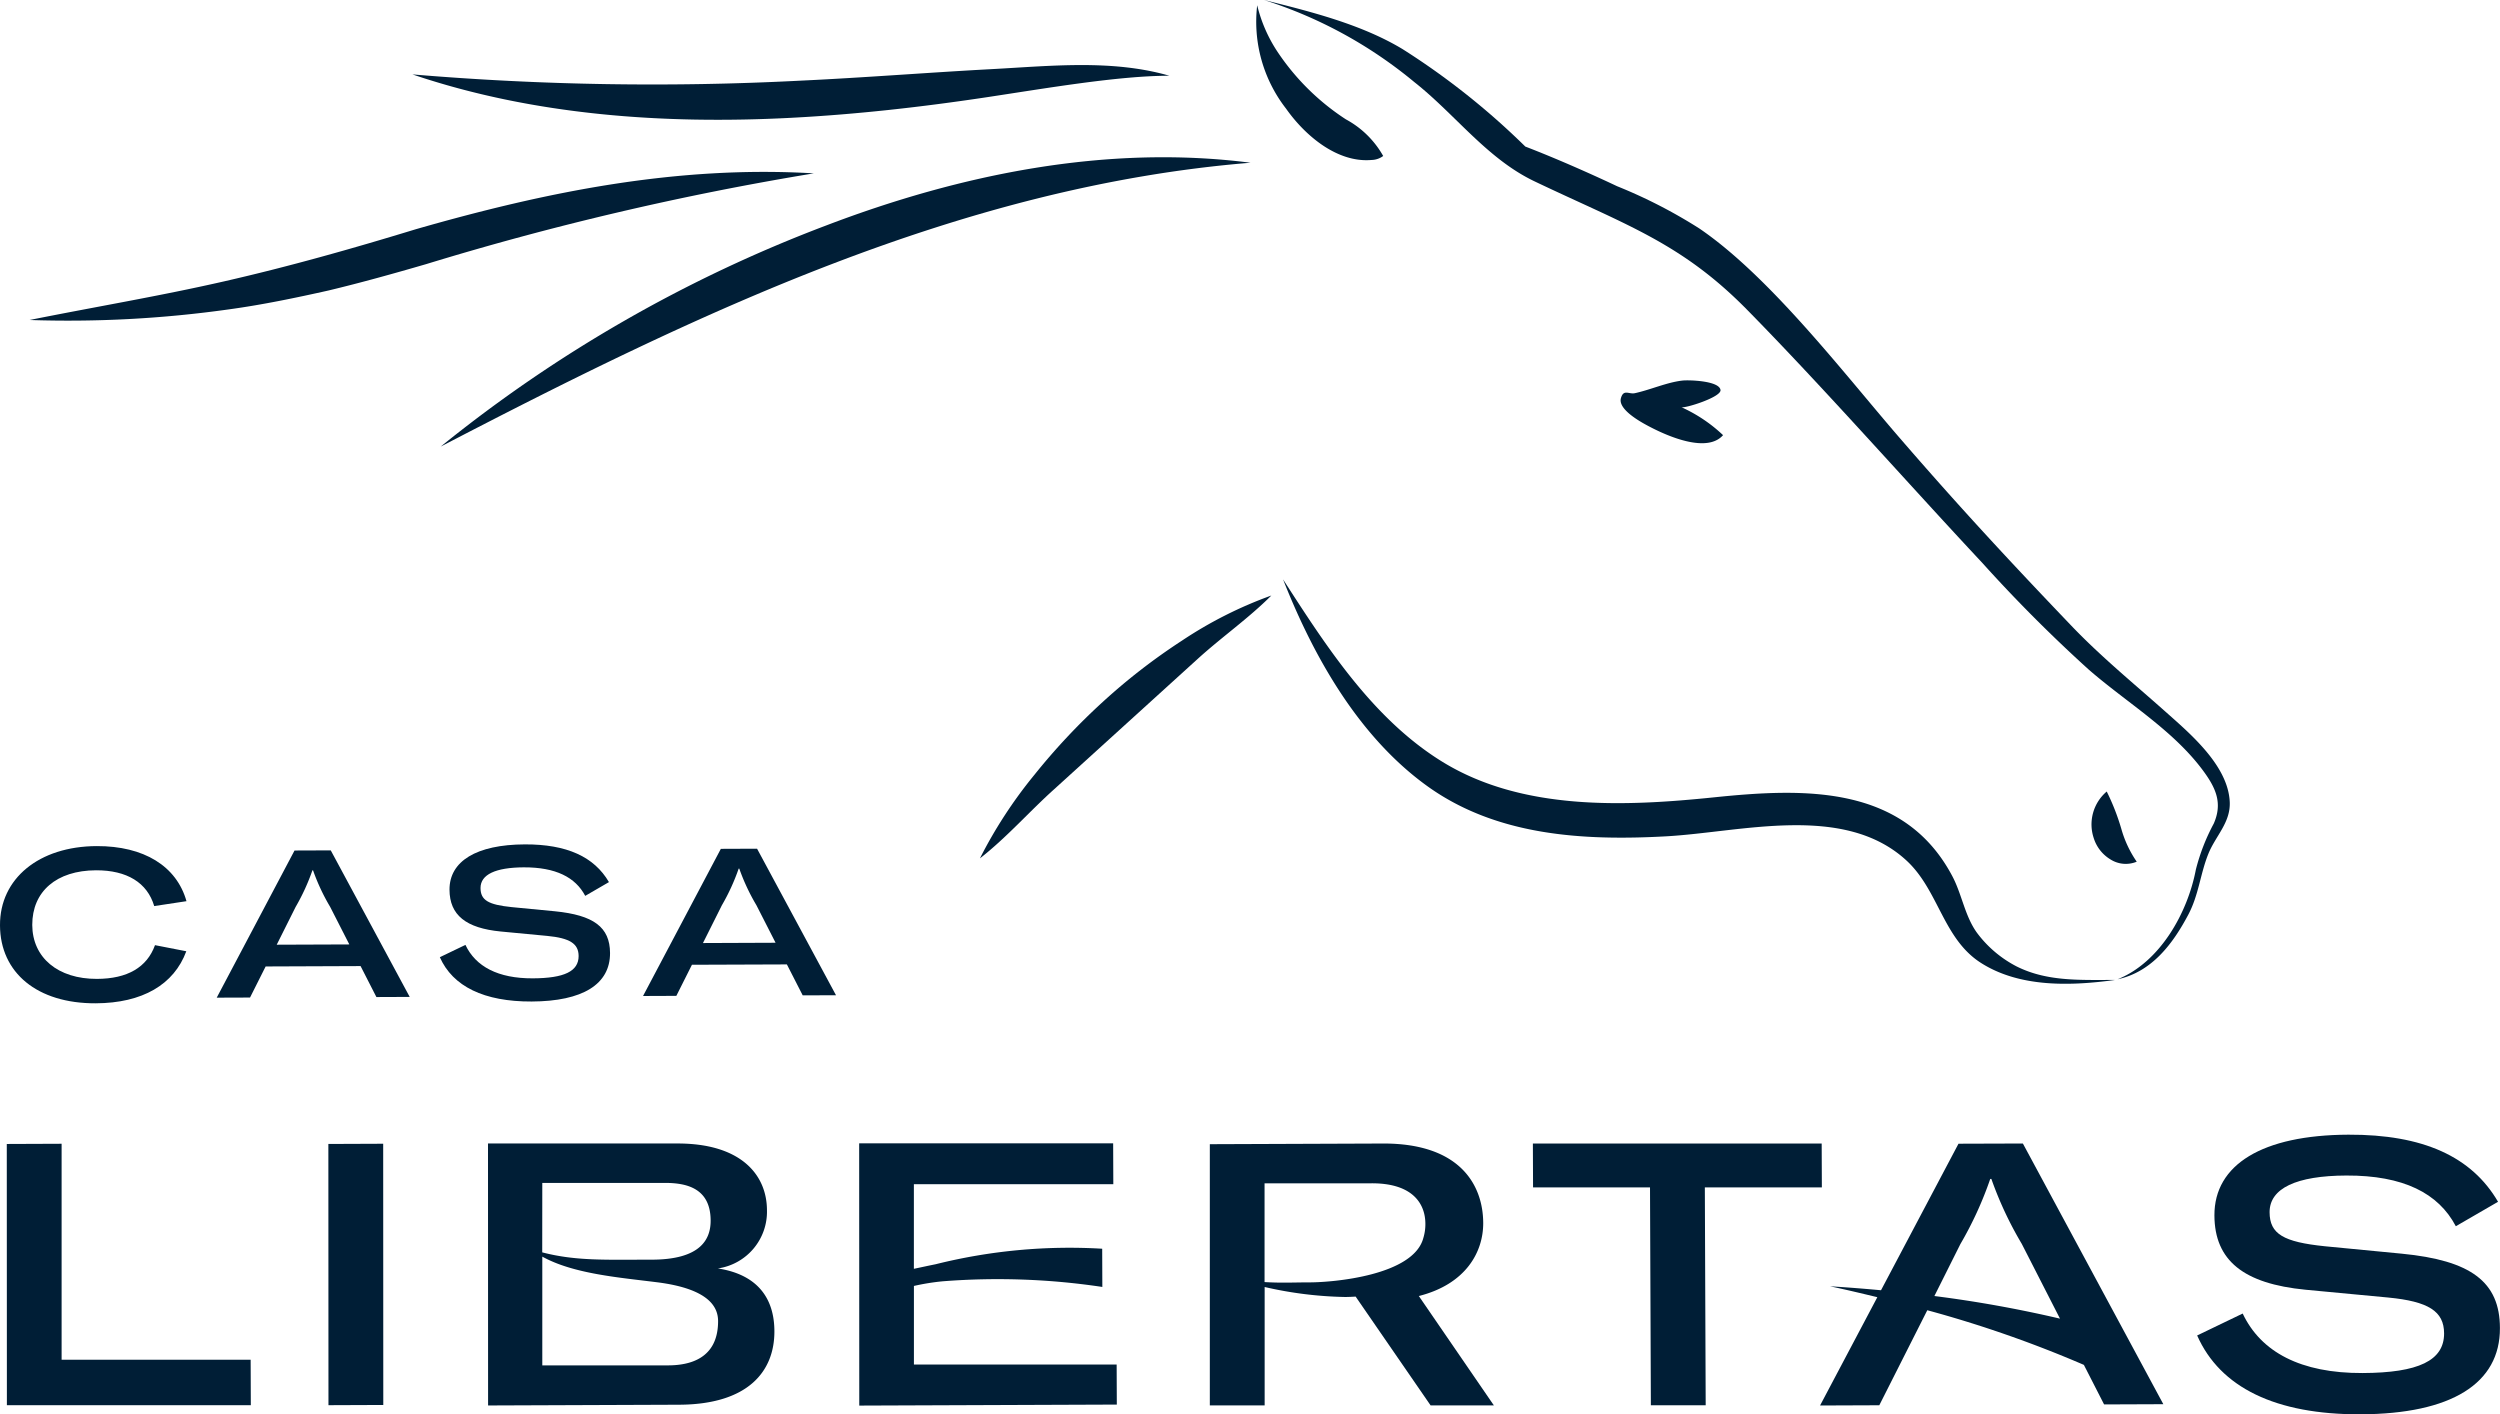 <svg xmlns="http://www.w3.org/2000/svg" width="171" height="96.736" viewBox="0 0 171 96.736">
  <g id="Group_169" data-name="Group 169" transform="translate(-789 -444)">
    <g id="Group_168" data-name="Group 168" transform="translate(789 444)">
      <g id="Group_165" data-name="Group 165" transform="translate(2.023 0)">
        <path id="Path_264" data-name="Path 264" d="M809.545,196.62a1.376,1.376,0,0,0,.794-.273,6.432,6.432,0,0,0-2.551-2.505,16.287,16.287,0,0,1-4.688-4.636,10.026,10.026,0,0,1-1.379-3.168,9.679,9.679,0,0,0,1.974,7.07C804.979,194.932,807.18,196.825,809.545,196.62Z" transform="translate(-717.752 -185.678)" fill="#001e36"/>
        <path id="Path_265" data-name="Path 265" d="M864.361,233.941c-2.149-1.91-4.37-3.728-6.36-5.809-4.318-4.516-7.741-8.21-11.824-12.937-3.777-4.373-8.815-10.968-13.635-14.249a34.355,34.355,0,0,0-5.632-2.894c-1.28-.608-3.875-1.789-6.274-2.711a50.453,50.453,0,0,0-8.4-6.668c-2.822-1.7-6.294-2.566-9.47-3.357a30.542,30.542,0,0,1,10.273,5.611c2.812,2.217,4.97,5.24,8.227,6.793,6.252,2.982,10.021,4.195,14.526,8.771,5.149,5.231,11.077,11.957,16.091,17.315a100.955,100.955,0,0,0,7.288,7.308c2.592,2.256,5.767,4.128,7.829,6.92.884,1.2,1.335,2.226.723,3.619A13.727,13.727,0,0,0,866.5,244.8c-.561,2.945-2.44,6.331-5.355,7.5,2.334-.5,3.778-2.413,4.845-4.434.709-1.344.813-2.78,1.366-4.15.495-1.227,1.531-2.143,1.462-3.556C868.7,237.655,866.072,235.463,864.361,233.941Z" transform="translate(-718.327 -185.316)" fill="#001e36"/>
        <path id="Path_266" data-name="Path 266" d="M855.53,291.247a7.888,7.888,0,0,1-2.71-2.307c-.824-1.144-1.022-2.625-1.68-3.866-3.326-6.279-10.16-6.02-16.3-5.388-6.123.63-13.109.928-18.562-2.422-4.756-2.922-7.955-7.894-10.914-12.486,2.08,5.277,5.163,10.746,9.848,14.127,4.741,3.421,10.673,3.757,16.315,3.45,5.191-.283,12.19-2.291,16.473,1.647,2.209,2.031,2.5,5.339,5.087,7,2.67,1.711,6.175,1.587,9.187,1.176C859.947,292.168,857.644,292.311,855.53,291.247Z" transform="translate(-719.626 -225.148)" fill="#001e36"/>
        <path id="Path_267" data-name="Path 267" d="M772.206,274.26a43.77,43.77,0,0,0-4.673,4.979,31.26,31.26,0,0,0-3.739,5.731c1.817-1.418,3.379-3.2,5.039-4.694l9.856-8.95c1.64-1.492,3.47-2.764,5.039-4.336a28.218,28.218,0,0,0-6.117,3.088A41.675,41.675,0,0,0,772.206,274.26Z" transform="translate(-698.79 -226.257)" fill="#001e36"/>
        <path id="Path_268" data-name="Path 268" d="M716.175,211.56a95.7,95.7,0,0,0-26.335,15.113c17.4-9.043,35.546-17.8,55.392-19.416C735.383,205.994,725.368,208.049,716.175,211.56Z" transform="translate(-661.719 -196.126)" fill="#001e36"/>
        <path id="Path_269" data-name="Path 269" d="M917.558,298.522a1.951,1.951,0,0,0,1.785.149,7.549,7.549,0,0,1-1.052-2.242,15.482,15.482,0,0,0-1-2.558,2.95,2.95,0,0,0-.891,3.178A2.609,2.609,0,0,0,917.558,298.522Z" transform="translate(-775.214 -239.731)" fill="#001e36"/>
        <path id="Path_270" data-name="Path 270" d="M711.854,197.847c4.465-.232,8.918-.736,13.338-1.4,4.156-.626,9.057-1.478,12.547-1.478-3.912-1.129-8.123-.668-12.127-.454-4.391.235-8.776.588-13.169.793a195.676,195.676,0,0,1-26.48-.431C694.238,197.68,703.179,198.3,711.854,197.847Z" transform="translate(-659.776 -189.788)" fill="#001e36"/>
        <path id="Path_271" data-name="Path 271" d="M659.865,212.815c-4.361,1.333-8.7,2.559-13.119,3.567s-8.778,1.734-13.291,2.639a78.694,78.694,0,0,0,13.648-.729c2.289-.314,4.552-.786,6.807-1.291,2.244-.538,4.469-1.162,6.665-1.8a203.25,203.25,0,0,1,26.52-6.21C677.746,208.437,668.8,210.249,659.865,212.815Z" transform="translate(-633.455 -197.133)" fill="#001e36"/>
        <path id="Path_272" data-name="Path 272" d="M858.5,238.139c-.088-.631-2.158-.693-2.6-.644-1.068.12-2.2.635-3.261.864-.406.088-.77-.3-.951.341-.236.84,1.647,1.79,2.114,2.029,1.159.592,3.786,1.737,4.872.5a10.283,10.283,0,0,0-2.852-1.912C856.047,239.416,858.571,238.628,858.5,238.139Z" transform="translate(-742.84 -211.465)" fill="#001e36"/>
      </g>
      <g id="Group_166" data-name="Group 166" transform="translate(0 57.76)">
        <path id="Path_273" data-name="Path 273" d="M635.962,303.011c2.123-.008,3.511.85,3.984,2.447l2.207-.334c-.675-2.4-2.916-3.78-6.142-3.768-3.947.016-6.627,2.219-6.613,5.416.012,3.254,2.554,5.353,6.543,5.337,3.2-.012,5.358-1.28,6.2-3.56L640,308.132c-.547,1.516-1.887,2.3-3.967,2.307-2.675.011-4.419-1.455-4.429-3.69C631.6,304.457,633.261,303.022,635.962,303.011Z" transform="translate(-629.398 -301.243)" fill="#001e36"/>
        <path id="Path_274" data-name="Path 274" d="M664.444,301.951l-5.322,10.065,2.278-.008,1.068-2.126,6.494-.026,1.082,2.118,2.278-.009-5.4-10.023Zm-1.218,6.443,1.291-2.58a14.331,14.331,0,0,0,1.151-2.509h.042a13.941,13.941,0,0,0,1.17,2.5l1.312,2.57Z" transform="translate(-644.298 -301.536)" fill="#001e36"/>
        <path id="Path_275" data-name="Path 275" d="M697.588,305.7l-2.958-.285c-1.6-.164-2.125-.473-2.127-1.309,0-.919,1.027-1.4,2.951-1.411,2.193-.009,3.541.68,4.21,1.951l1.623-.941c-1.013-1.736-2.884-2.591-5.755-2.58-3.311.012-5.159,1.152-5.151,3.1.008,1.741,1.128,2.628,3.505,2.859l3.17.3c1.558.15,2.154.53,2.157,1.378,0,1.046-.984,1.517-3.135,1.526-2.376.01-3.908-.806-4.607-2.288l-1.751.842c.885,2,3.026,3.044,6.279,3.031,3.5-.013,5.371-1.181,5.363-3.317C701.354,306.78,700.234,305.964,697.588,305.7Z" transform="translate(-659.635 -301.129)" fill="#001e36"/>
        <path id="Path_276" data-name="Path 276" d="M725.388,301.713l-2.477.01-5.322,10.065,2.278-.009,1.067-2.127,6.494-.024,1.082,2.117,2.278-.008Zm-3.7,6.453,1.291-2.58a14.232,14.232,0,0,0,1.151-2.51h.042a14,14,0,0,0,1.17,2.5l1.312,2.57Z" transform="translate(-673.605 -301.422)" fill="#001e36"/>
      </g>
      <g id="Group_167" data-name="Group 167" transform="translate(0.47 77.612)">
        <path id="Path_277" data-name="Path 277" d="M634.084,356.951l0-14.772-3.75.015.007,17.868,16.685,0-.012-3.108Z" transform="translate(-630.34 -341.558)" fill="#001e36"/>
        <path id="Path_278" data-name="Path 278" d="M674.431,342.193l.007,17.868,3.75-.015-.007-17.868Z" transform="translate(-652.441 -341.558)" fill="#001e36"/>
        <path id="Path_279" data-name="Path 279" d="M944.737,349.075l-5.262-.508c-2.845-.291-3.778-.842-3.784-2.326-.007-1.636,1.827-2.5,5.25-2.512,3.9-.015,6.3,1.207,7.488,3.468l2.888-1.672c-1.8-3.088-5.127-4.61-10.236-4.59-5.888.023-9.178,2.049-9.164,5.522.012,3.095,2.007,4.673,6.236,5.084l5.64.532c2.769.266,3.828.941,3.834,2.451.007,1.862-1.751,2.7-5.576,2.715-4.229.017-6.952-1.432-8.2-4.07l-3.115,1.5c1.574,3.567,5.381,5.415,11.17,5.393,6.215-.024,9.555-2.1,9.54-5.9C951.439,350.986,949.445,349.534,944.737,349.075Z" transform="translate(-780.921 -340.935)" fill="#001e36"/>
        <path id="Path_280" data-name="Path 280" d="M712.05,350.689a3.921,3.921,0,0,0,3.357-3.99c-.01-2.415-1.78-4.573-6.158-4.556H696.326l.006,17.919,13.062-.051c4.705-.018,6.533-2.265,6.522-5.033C715.908,352.712,714.745,351.106,712.05,350.689Zm-12.01-5.85H708.4c1.51-.006,3.155.358,3.155,2.586,0,1.236-.643,2.664-4.044,2.664-3.126,0-5.171.1-7.476-.5Zm8.613,12.481H700.04v-7.439c2.131,1.184,5.282,1.429,7.861,1.756,3.628.459,4.163,1.756,4.163,2.66C712.064,356.9,710.063,357.315,708.653,357.32Z" transform="translate(-663.417 -341.54)" fill="#001e36"/>
        <path id="Path_281" data-name="Path 281" d="M750.975,357.253v-5.375a15.439,15.439,0,0,1,1.957-.317,48.206,48.206,0,0,1,10.931.385l-.01-2.614a37.773,37.773,0,0,0-11.4,1.063c-.5.1-.979.206-1.481.311v-5.787h13.642l-.011-2.794H747.23l.007,17.936,17.616-.069-.011-2.74Z" transform="translate(-688.933 -341.531)" fill="#001e36"/>
        <path id="Path_282" data-name="Path 282" d="M814.021,347.581c-.01-2.566-1.557-5.455-6.867-5.434l-11.833.046v17.868h3.75v-8.1a26.463,26.463,0,0,0,5.5.683c.242,0,.482-.013.723-.027l5.128,7.442h4.328l-5.133-7.481C812.834,351.763,814.029,349.569,814.021,347.581Zm-11.9,4.064c-1.056,0-1.869.051-3.056-.021v-6.756h7.314c2.844-.011,3.686,1.42,3.686,2.779a3.254,3.254,0,0,1-.139.959C809.253,351.172,803.779,351.645,802.126,351.645Z" transform="translate(-713.039 -341.542)" fill="#001e36"/>
        <path id="Path_283" data-name="Path 283" d="M888.484,342.156l-5.3,10.023c-1.163-.107-2.326-.2-3.488-.27,1.086.227,2.161.487,3.237.745l-3.918,7.408,4.052-.016,3.283-6.5a79.9,79.9,0,0,1,10.71,3.738l1.383,2.705,4.052-.016-9.607-17.831Zm-1.649,10.418,1.776-3.549a24.855,24.855,0,0,0,2.045-4.461h.076a24.988,24.988,0,0,0,2.081,4.445l2.613,5.112A84.159,84.159,0,0,0,886.836,352.574Z" transform="translate(-754.993 -341.538)" fill="#001e36"/>
        <path id="Path_284" data-name="Path 284" d="M859.393,345.157l-.012-3H839.627l.012,3h8l.058,14.9h3.75l-.058-14.9Z" transform="translate(-735.248 -341.55)" fill="#001e36"/>
      </g>
    </g>
  </g>
</svg>
